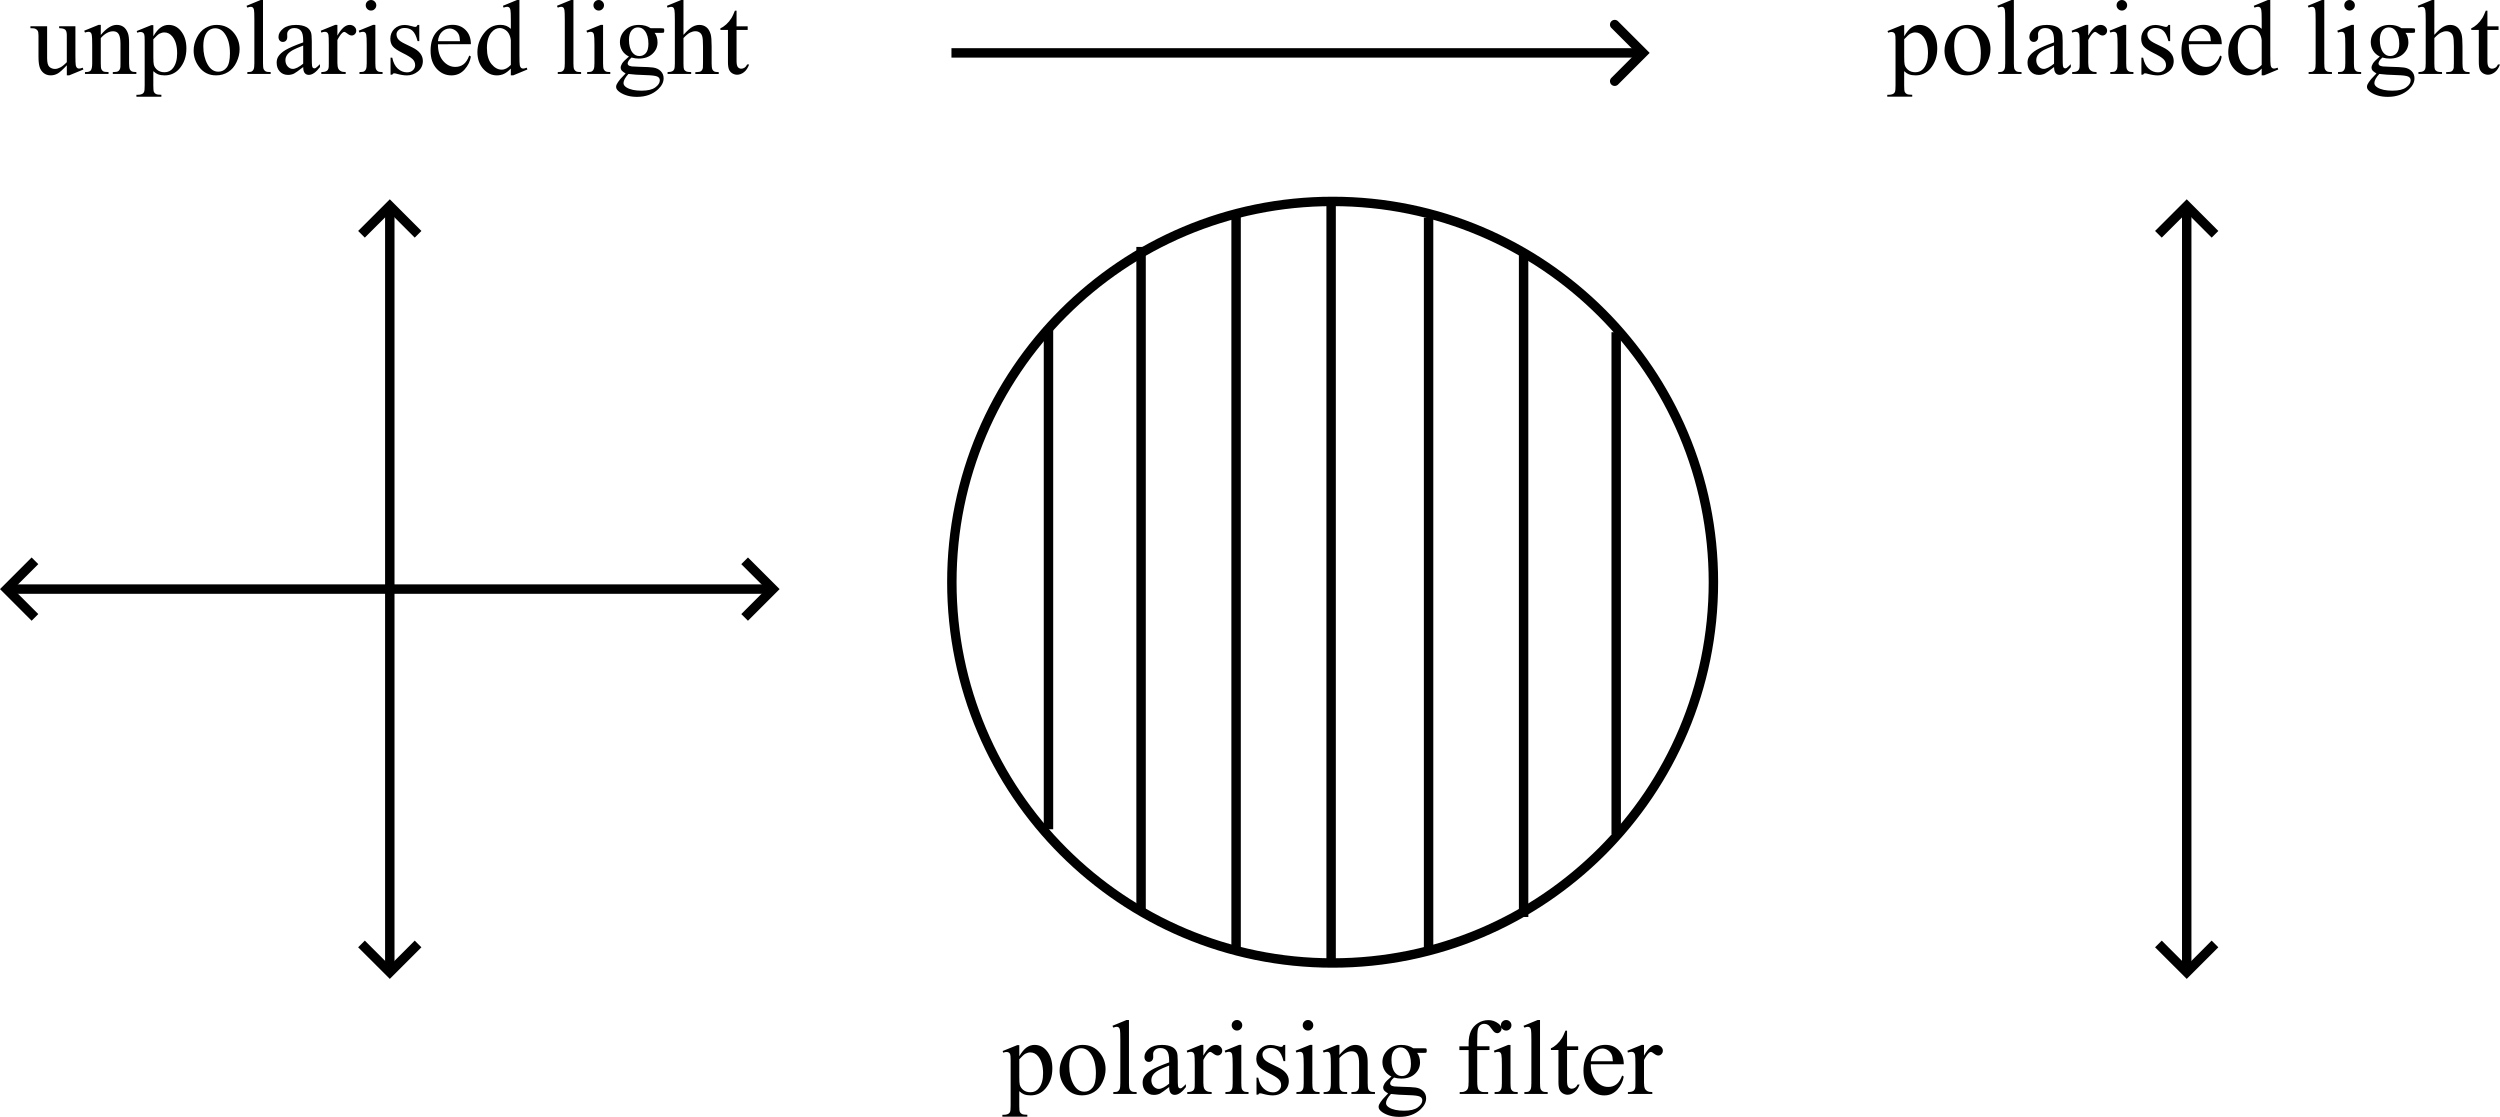 <?xml version="1.0" encoding="UTF-8" standalone="no"?>
<!-- Created with Inkscape (http://www.inkscape.org/) -->

<svg
   width="132.518mm"
   height="59.204mm"
   viewBox="0 0 132.518 59.204"
   version="1.1"
   id="svg1"
   inkscape:version="1.3 (0e150ed6c4, 2023-07-21)"
   sodipodi:docname="PHYSICS, M7 2019 VCE 14 part c.svg"
   xmlns:inkscape="http://www.inkscape.org/namespaces/inkscape"
   xmlns:sodipodi="http://sodipodi.sourceforge.net/DTD/sodipodi-0.dtd"
   xmlns="http://www.w3.org/2000/svg"
   xmlns:svg="http://www.w3.org/2000/svg">
  <sodipodi:namedview
     id="namedview1"
     pagecolor="#ffffff"
     bordercolor="#000000"
     borderopacity="0.25"
     inkscape:showpageshadow="2"
     inkscape:pageopacity="0.0"
     inkscape:pagecheckerboard="0"
     inkscape:deskcolor="#d1d1d1"
     inkscape:document-units="mm"
     showgrid="false"
     inkscape:zoom="1.4485269"
     inkscape:cx="236.79228"
     inkscape:cy="150.8429"
     inkscape:window-width="1920"
     inkscape:window-height="1009"
     inkscape:window-x="1912"
     inkscape:window-y="-8"
     inkscape:window-maximized="1"
     inkscape:current-layer="layer1">
    <inkscape:grid
       id="grid1"
       units="mm"
       originx="-129.704"
       originy="-335.198"
       spacingx="1"
       spacingy="1"
       empcolor="#0099e5"
       empopacity="0.302"
       color="#0099e5"
       opacity="0.149"
       empspacing="5"
       dotted="false"
       gridanglex="30"
       gridanglez="30"
       visible="false" />
  </sodipodi:namedview>
  <defs
     id="defs1" />
  <g
     inkscape:label="Layer 1"
     inkscape:groupmode="layer"
     id="layer1"
     transform="translate(-34.318,-88.688)">
    <g
       id="path1">
      <path
         style="color:#000000;fill:#000000;-inkscape-stroke:none"
         d="m 54.73,99.73 v 40.367 h 0.5 V 99.73 Z"
         id="path28" />
      <g
         id="g26">
        <path
           style="color:#000000;fill:#000000;-inkscape-stroke:none"
           d="m 53.656,138.547 -0.354,0.354 1.678,1.676 1.676,-1.676 -0.354,-0.354 -1.322,1.324 z"
           id="path27" />
        <path
           style="color:#000000;fill:#000000;-inkscape-stroke:none"
           d="m 54.98,99.252 -1.678,1.678 0.354,0.354 1.324,-1.322 1.322,1.322 0.354,-0.354 z"
           id="path26" />
      </g>
    </g>
    <g
       id="path4">
      <path
         style="color:#000000;fill:#000000;-inkscape-stroke:none"
         d="m 34.797,119.664 v 0.5 h 40.367 v -0.5 z"
         id="path25" />
      <g
         id="g23">
        <path
           style="color:#000000;fill:#000000;-inkscape-stroke:none"
           d="m 35.994,118.238 -1.676,1.676 1.676,1.678 0.354,-0.354 -1.324,-1.324 1.324,-1.322 z"
           id="path24" />
        <path
           style="color:#000000;fill:#000000;-inkscape-stroke:none"
           d="m 73.965,118.238 -0.354,0.354 1.322,1.322 -1.322,1.324 0.354,0.354 1.678,-1.678 z"
           id="path23" />
      </g>
    </g>
    <path
       style="color:#000000;fill:#000000;fill-rule:evenodd;-inkscape-stroke:none"
       d="m 104.957,99.115 c -11.282,0 -20.434,9.151 -20.434,20.434 0,11.282 9.151,20.434 20.434,20.434 11.282,0 20.434,-9.151 20.434,-20.434 0,-11.282 -9.151,-20.434 -20.434,-20.434 z m 0,0.5 c 11.012,0 19.934,8.922 19.934,19.934 0,11.012 -8.922,19.934 -19.934,19.934 -11.012,0 -19.934,-8.922 -19.934,-19.934 0,-11.012 8.922,-19.934 19.934,-19.934 z"
       id="path5" />
    <path
       style="color:#000000;fill:#000000;-inkscape-stroke:none"
       d="m 89.645,106.039 v 26.605 h 0.5 v -26.605 z"
       id="path6" />
    <path
       style="color:#000000;fill:#000000;-inkscape-stroke:none"
       d="m 94.553,101.777 v 35.26 h 0.5 v -35.26 z"
       id="path7" />
    <path
       style="color:#000000;fill:#000000;-inkscape-stroke:none"
       d="m 99.59,99.969 v 39.006 h 0.5 V 99.969 Z"
       id="path8" />
    <path
       style="color:#000000;fill:#000000;-inkscape-stroke:none"
       d="m 104.627,99.193 v 40.426 h 0.5 V 99.193 Z"
       id="path9" />
    <path
       style="color:#000000;fill:#000000;-inkscape-stroke:none"
       d="m 119.738,106.297 v 26.607 h 0.5 v -26.607 z"
       id="path10" />
    <path
       style="color:#000000;fill:#000000;-inkscape-stroke:none"
       d="m 114.83,102.035 v 35.26 h 0.5 v -35.26 z"
       id="path11" />
    <path
       style="color:#000000;fill:#000000;-inkscape-stroke:none"
       d="m 109.793,100.227 v 39.006 h 0.5 v -39.006 z"
       id="path12" />
    <g
       id="path13">
      <path
         style="color:#000000;fill:#000000;-inkscape-stroke:none"
         d="m 149.98,99.73 v 40.367 h 0.5 V 99.73 Z"
         id="path21" />
      <g
         id="g19">
        <path
           style="color:#000000;fill:#000000;-inkscape-stroke:none"
           d="m 148.906,138.547 -0.354,0.354 1.678,1.676 1.676,-1.676 -0.354,-0.354 -1.322,1.324 z"
           id="path20" />
        <path
           style="color:#000000;fill:#000000;-inkscape-stroke:none"
           d="m 150.23,99.252 -1.678,1.678 0.354,0.354 1.324,-1.322 1.322,1.322 0.354,-0.354 z"
           id="path19" />
      </g>
    </g>
    <path
       d="m 38.315,90.082 v 1.53 q 0,0.438 0.019,0.537 0.022,0.096 0.066,0.135 0.047,0.039 0.107,0.039 0.085,0 0.193,-0.047 l 0.039,0.096 -0.755,0.311 h -0.124 v -0.535 q -0.325,0.353 -0.496,0.444 -0.171,0.091 -0.361,0.091 -0.212,0 -0.369,-0.121 -0.154,-0.124 -0.215,-0.317 -0.061,-0.193 -0.061,-0.546 v -1.127 q 0,-0.179 -0.039,-0.248 -0.039,-0.069 -0.116,-0.105 -0.074,-0.039 -0.273,-0.036 v -0.102 h 0.885 v 1.689 q 0,0.353 0.121,0.463 0.124,0.11 0.298,0.11 0.119,0 0.267,-0.074 0.152,-0.074 0.358,-0.284 v -1.43 q 0,-0.215 -0.08,-0.289 -0.077,-0.077 -0.325,-0.083 v -0.102 z m 1.345,0.46 q 0.444,-0.535 0.846,-0.535 0.207,0 0.356,0.105 0.149,0.102 0.237,0.339 0.061,0.165 0.061,0.507 v 1.078 q 0,0.24 0.039,0.325 0.03,0.069 0.096,0.107 0.069,0.039 0.251,0.039 v 0.099 h -1.249 v -0.099 h 0.052 q 0.176,0 0.245,-0.052 0.072,-0.055 0.099,-0.16 0.011,-0.041 0.011,-0.259 v -1.034 q 0,-0.345 -0.091,-0.499 -0.088,-0.157 -0.3,-0.157 -0.328,0 -0.653,0.358 v 1.331 q 0,0.256 0.03,0.317 0.039,0.08 0.105,0.119 0.069,0.036 0.276,0.036 v 0.099 h -1.249 v -0.099 h 0.055 q 0.193,0 0.259,-0.096 0.069,-0.099 0.069,-0.375 v -0.937 q 0,-0.455 -0.022,-0.554 -0.019,-0.099 -0.063,-0.135 -0.041,-0.036 -0.113,-0.036 -0.077,0 -0.185,0.041 l -0.041,-0.099 0.761,-0.309 h 0.119 z m 1.904,-0.209 0.777,-0.314 h 0.105 v 0.59 q 0.196,-0.333 0.391,-0.466 0.198,-0.135 0.416,-0.135 0.38,0 0.634,0.298 0.311,0.364 0.311,0.948 0,0.653 -0.375,1.08 -0.309,0.35 -0.777,0.35 -0.204,0 -0.353,-0.058 -0.11,-0.041 -0.248,-0.165 v 0.769 q 0,0.259 0.03,0.328 0.033,0.072 0.11,0.113 0.08,0.041 0.287,0.041 v 0.102 h -1.323 v -0.102 h 0.069 q 0.152,0.003 0.259,-0.058 0.052,-0.03 0.08,-0.099 0.03,-0.066 0.03,-0.342 v -2.387 q 0,-0.245 -0.022,-0.311 -0.022,-0.066 -0.072,-0.099 -0.047,-0.033 -0.13,-0.033 -0.066,0 -0.168,0.039 z m 0.882,0.438 v 0.943 q 0,0.306 0.025,0.402 0.039,0.16 0.187,0.281 0.152,0.121 0.38,0.121 0.276,0 0.446,-0.215 0.223,-0.281 0.223,-0.791 0,-0.579 -0.254,-0.89 -0.176,-0.215 -0.419,-0.215 -0.132,0 -0.262,0.066 -0.099,0.05 -0.328,0.298 z m 3.357,-0.763 q 0.573,0 0.921,0.435 0.295,0.372 0.295,0.854 0,0.339 -0.163,0.686 -0.163,0.347 -0.449,0.524 -0.284,0.176 -0.634,0.176 -0.571,0 -0.907,-0.455 -0.284,-0.383 -0.284,-0.86 0,-0.347 0.171,-0.689 0.174,-0.345 0.455,-0.507 0.281,-0.165 0.595,-0.165 z m -0.085,0.179 q -0.146,0 -0.295,0.088 -0.146,0.085 -0.237,0.303 -0.091,0.218 -0.091,0.559 0,0.551 0.218,0.951 0.22,0.4 0.579,0.4 0.267,0 0.441,-0.22 0.174,-0.22 0.174,-0.758 0,-0.672 -0.289,-1.058 -0.196,-0.265 -0.499,-0.265 z m 2.541,-1.499 v 3.349 q 0,0.237 0.033,0.314 0.036,0.077 0.107,0.119 0.072,0.039 0.267,0.039 v 0.099 h -1.237 v -0.099 q 0.174,0 0.237,-0.036 0.063,-0.036 0.099,-0.119 0.036,-0.083 0.036,-0.317 v -2.293 q 0,-0.427 -0.019,-0.524 -0.019,-0.099 -0.063,-0.135 -0.041,-0.036 -0.107,-0.036 -0.072,0 -0.182,0.044 l -0.047,-0.096 0.752,-0.309 z m 2.13,3.555 q -0.389,0.3 -0.488,0.347 -0.149,0.069 -0.317,0.069 -0.262,0 -0.433,-0.179 -0.168,-0.179 -0.168,-0.471 0,-0.185 0.083,-0.32 0.113,-0.187 0.391,-0.353 0.281,-0.165 0.932,-0.402 v -0.099 q 0,-0.378 -0.121,-0.518 -0.119,-0.141 -0.347,-0.141 -0.174,0 -0.276,0.094 -0.105,0.094 -0.105,0.215 l 0.005,0.16 q 0,0.127 -0.066,0.196 -0.063,0.069 -0.168,0.069 -0.102,0 -0.168,-0.072 -0.063,-0.072 -0.063,-0.196 0,-0.237 0.243,-0.435 0.243,-0.198 0.681,-0.198 0.336,0 0.551,0.113 0.163,0.085 0.24,0.267 0.05,0.119 0.05,0.485 v 0.857 q 0,0.361 0.014,0.444 0.014,0.08 0.044,0.107 0.033,0.028 0.074,0.028 0.044,0 0.077,-0.019 0.058,-0.036 0.223,-0.201 v 0.154 q -0.309,0.413 -0.59,0.413 -0.135,0 -0.215,-0.094 -0.08,-0.094 -0.083,-0.32 z m 0,-0.179 v -0.962 q -0.416,0.165 -0.537,0.234 -0.218,0.121 -0.311,0.254 -0.094,0.132 -0.094,0.289 0,0.198 0.119,0.331 0.119,0.13 0.273,0.13 0.209,0 0.551,-0.276 z m 1.813,-2.056 v 0.568 q 0.317,-0.568 0.65,-0.568 0.152,0 0.251,0.094 0.099,0.091 0.099,0.212 0,0.107 -0.072,0.182 -0.072,0.074 -0.171,0.074 -0.096,0 -0.218,-0.094 -0.119,-0.096 -0.176,-0.096 -0.05,0 -0.107,0.055 -0.124,0.113 -0.256,0.372 v 1.21 q 0,0.209 0.052,0.317 0.036,0.074 0.127,0.124 0.091,0.05 0.262,0.05 v 0.099 h -1.293 v -0.099 q 0.193,0 0.287,-0.061 0.069,-0.044 0.096,-0.141 0.014,-0.047 0.014,-0.267 v -0.978 q 0,-0.441 -0.019,-0.524 -0.017,-0.085 -0.066,-0.124 -0.047,-0.039 -0.119,-0.039 -0.085,0 -0.193,0.041 l -0.028,-0.099 0.763,-0.309 z m 1.783,-1.32 q 0.116,0 0.196,0.083 0.083,0.08 0.083,0.196 0,0.116 -0.083,0.198 -0.08,0.083 -0.196,0.083 -0.116,0 -0.198,-0.083 -0.083,-0.083 -0.083,-0.198 0,-0.116 0.08,-0.196 0.083,-0.083 0.201,-0.083 z m 0.229,1.32 v 2.028 q 0,0.237 0.033,0.317 0.036,0.077 0.102,0.116 0.069,0.039 0.248,0.039 v 0.099 h -1.226 v -0.099 q 0.185,0 0.248,-0.036 0.063,-0.036 0.099,-0.119 0.039,-0.083 0.039,-0.317 v -0.973 q 0,-0.411 -0.025,-0.532 -0.019,-0.088 -0.061,-0.121 -0.041,-0.036 -0.113,-0.036 -0.077,0 -0.187,0.041 l -0.039,-0.099 0.761,-0.309 z m 2.329,0 v 0.86 h -0.091 q -0.105,-0.405 -0.27,-0.551 -0.163,-0.146 -0.416,-0.146 -0.193,0 -0.311,0.102 -0.119,0.102 -0.119,0.226 0,0.154 0.088,0.265 0.085,0.113 0.347,0.24 l 0.402,0.196 q 0.559,0.273 0.559,0.719 0,0.345 -0.262,0.557 -0.259,0.209 -0.582,0.209 -0.232,0 -0.529,-0.083 -0.091,-0.028 -0.149,-0.028 -0.063,0 -0.099,0.072 h -0.091 v -0.901 h 0.091 q 0.077,0.386 0.295,0.582 0.218,0.196 0.488,0.196 0.19,0 0.309,-0.11 0.121,-0.113 0.121,-0.27 0,-0.19 -0.135,-0.32 -0.132,-0.13 -0.532,-0.328 -0.4,-0.198 -0.524,-0.358 -0.124,-0.157 -0.124,-0.397 0,-0.311 0.212,-0.521 0.215,-0.209 0.554,-0.209 0.149,0 0.361,0.063 0.141,0.041 0.187,0.041 0.044,0 0.069,-0.019 0.025,-0.019 0.058,-0.085 z m 0.989,1.025 q -0.003,0.562 0.273,0.882 0.276,0.32 0.648,0.32 0.248,0 0.43,-0.135 0.185,-0.138 0.309,-0.469 l 0.085,0.055 q -0.058,0.378 -0.336,0.689 -0.278,0.309 -0.697,0.309 -0.455,0 -0.78,-0.353 -0.322,-0.356 -0.322,-0.954 0,-0.648 0.331,-1.009 0.333,-0.364 0.835,-0.364 0.424,0 0.697,0.281 0.273,0.278 0.273,0.747 z m 0,-0.16 h 1.169 q -0.014,-0.243 -0.058,-0.342 -0.069,-0.154 -0.207,-0.243 -0.135,-0.088 -0.284,-0.088 -0.229,0 -0.411,0.179 -0.179,0.176 -0.209,0.493 z m 3.864,1.45 q -0.185,0.193 -0.361,0.278 -0.176,0.083 -0.38,0.083 -0.413,0 -0.722,-0.345 -0.309,-0.347 -0.309,-0.89 0,-0.543 0.342,-0.992 0.342,-0.452 0.879,-0.452 0.333,0 0.551,0.212 v -0.466 q 0,-0.433 -0.022,-0.532 -0.019,-0.099 -0.063,-0.135 -0.044,-0.036 -0.11,-0.036 -0.072,0 -0.19,0.044 l -0.036,-0.096 0.752,-0.309 h 0.124 v 2.919 q 0,0.444 0.019,0.543 0.022,0.096 0.066,0.135 0.047,0.039 0.107,0.039 0.074,0 0.198,-0.047 l 0.03,0.096 -0.75,0.311 h -0.127 z m 0,-0.193 v -1.301 q -0.017,-0.187 -0.099,-0.342 -0.083,-0.154 -0.22,-0.232 -0.135,-0.08 -0.265,-0.08 -0.243,0 -0.433,0.218 -0.251,0.287 -0.251,0.838 0,0.557 0.243,0.854 0.243,0.295 0.54,0.295 0.251,0 0.485,-0.251 z m 3.318,-3.442 v 3.349 q 0,0.237 0.033,0.314 0.036,0.077 0.107,0.119 0.072,0.039 0.267,0.039 v 0.099 h -1.237 v -0.099 q 0.174,0 0.237,-0.036 0.063,-0.036 0.099,-0.119 0.036,-0.083 0.036,-0.317 v -2.293 q 0,-0.427 -0.019,-0.524 -0.019,-0.099 -0.063,-0.135 -0.041,-0.036 -0.107,-0.036 -0.072,0 -0.182,0.044 l -0.047,-0.096 0.752,-0.309 z m 1.342,0 q 0.116,0 0.196,0.083 0.083,0.08 0.083,0.196 0,0.116 -0.083,0.198 -0.08,0.083 -0.196,0.083 -0.116,0 -0.198,-0.083 -0.083,-0.083 -0.083,-0.198 0,-0.116 0.08,-0.196 0.083,-0.083 0.201,-0.083 z m 0.229,1.32 v 2.028 q 0,0.237 0.033,0.317 0.036,0.077 0.102,0.116 0.069,0.039 0.248,0.039 v 0.099 h -1.226 v -0.099 q 0.185,0 0.248,-0.036 0.063,-0.036 0.099,-0.119 0.039,-0.083 0.039,-0.317 v -0.973 q 0,-0.411 -0.025,-0.532 -0.019,-0.088 -0.061,-0.121 -0.041,-0.036 -0.113,-0.036 -0.077,0 -0.187,0.041 l -0.039,-0.099 0.761,-0.309 z m 1.373,1.678 q -0.232,-0.113 -0.356,-0.314 -0.124,-0.204 -0.124,-0.449 0,-0.375 0.281,-0.645 0.284,-0.27 0.725,-0.27 0.361,0 0.626,0.176 h 0.535 q 0.119,0 0.138,0.008 0.019,0.005 0.028,0.022 0.017,0.025 0.017,0.088 0,0.072 -0.014,0.099 -0.008,0.014 -0.03,0.022 -0.019,0.008 -0.138,0.008 h -0.328 q 0.154,0.198 0.154,0.507 0,0.353 -0.27,0.604 -0.27,0.251 -0.725,0.251 -0.187,0 -0.383,-0.055 -0.121,0.105 -0.165,0.185 -0.041,0.077 -0.041,0.132 0,0.047 0.044,0.091 0.047,0.044 0.179,0.063 0.077,0.011 0.386,0.019 0.568,0.014 0.736,0.039 0.256,0.036 0.408,0.19 0.154,0.154 0.154,0.38 0,0.311 -0.292,0.584 -0.43,0.402 -1.122,0.402 -0.532,0 -0.898,-0.24 -0.207,-0.138 -0.207,-0.287 0,-0.066 0.03,-0.132 0.047,-0.102 0.193,-0.284 0.019,-0.025 0.281,-0.298 -0.143,-0.085 -0.204,-0.152 -0.058,-0.069 -0.058,-0.154 0,-0.096 0.077,-0.226 0.08,-0.13 0.364,-0.367 z m 0.48,-1.546 q -0.204,0 -0.342,0.163 -0.138,0.163 -0.138,0.499 0,0.435 0.187,0.675 0.143,0.182 0.364,0.182 0.209,0 0.345,-0.157 0.135,-0.157 0.135,-0.493 0,-0.438 -0.19,-0.686 -0.141,-0.182 -0.361,-0.182 z m -0.507,2.467 q -0.13,0.141 -0.196,0.262 -0.066,0.121 -0.066,0.223 0,0.132 0.16,0.232 0.276,0.171 0.797,0.171 0.496,0 0.73,-0.176 0.237,-0.174 0.237,-0.372 0,-0.143 -0.141,-0.204 -0.143,-0.061 -0.568,-0.072 -0.62,-0.017 -0.954,-0.063 z m 2.916,-3.919 v 1.847 q 0.306,-0.336 0.485,-0.43 0.179,-0.096 0.358,-0.096 0.215,0 0.369,0.119 0.154,0.119 0.229,0.372 0.052,0.176 0.052,0.645 v 0.893 q 0,0.24 0.039,0.328 0.028,0.066 0.094,0.105 0.066,0.039 0.243,0.039 v 0.099 h -1.24 v -0.099 h 0.058 q 0.176,0 0.245,-0.052 0.069,-0.055 0.096,-0.16 0.008,-0.044 0.008,-0.259 v -0.893 q 0,-0.413 -0.044,-0.543 -0.041,-0.13 -0.135,-0.193 -0.094,-0.066 -0.226,-0.066 -0.135,0 -0.281,0.072 -0.146,0.072 -0.35,0.289 v 1.334 q 0,0.259 0.028,0.322 0.03,0.063 0.107,0.107 0.08,0.041 0.273,0.041 v 0.099 H 69.704 v -0.099 q 0.168,0 0.265,-0.052 0.055,-0.028 0.088,-0.105 0.033,-0.077 0.033,-0.314 v -2.285 q 0,-0.433 -0.022,-0.532 -0.019,-0.099 -0.063,-0.135 -0.041,-0.036 -0.113,-0.036 -0.058,0 -0.187,0.044 l -0.039,-0.096 0.755,-0.309 z m 2.814,0.565 v 0.83 h 0.59 v 0.193 h -0.59 v 1.637 q 0,0.245 0.069,0.331 0.072,0.085 0.182,0.085 0.091,0 0.176,-0.055 0.085,-0.058 0.132,-0.168 h 0.107 q -0.096,0.27 -0.273,0.408 -0.176,0.135 -0.364,0.135 -0.127,0 -0.248,-0.069 -0.121,-0.072 -0.179,-0.201 -0.058,-0.132 -0.058,-0.405 v -1.698 h -0.4 v -0.091 q 0.152,-0.061 0.309,-0.204 0.16,-0.146 0.284,-0.345 0.063,-0.105 0.176,-0.383 z"
       id="text13"
       style="-inkscape-font-specification:'Times New Roman, ';stroke-width:0.265"
       aria-label="unpolarised light" />
    <path
       d="m 87.466,144.4 0.777,-0.314 h 0.105 v 0.59 q 0.196,-0.333 0.391,-0.466 0.198,-0.135 0.416,-0.135 0.38,0 0.634,0.298 0.311,0.364 0.311,0.948 0,0.653 -0.375,1.08 -0.309,0.35 -0.777,0.35 -0.204,0 -0.353,-0.058 -0.11,-0.041 -0.248,-0.165 v 0.769 q 0,0.259 0.03,0.328 0.033,0.072 0.11,0.113 0.08,0.041 0.287,0.041 v 0.102 h -1.323 v -0.102 h 0.069 q 0.152,0.003 0.259,-0.058 0.052,-0.03 0.08,-0.099 0.03,-0.066 0.03,-0.342 v -2.387 q 0,-0.245 -0.022,-0.311 -0.022,-0.066 -0.072,-0.099 -0.047,-0.033 -0.13,-0.033 -0.066,0 -0.168,0.039 z m 0.882,0.438 v 0.943 q 0,0.306 0.025,0.402 0.039,0.16 0.187,0.281 0.152,0.121 0.38,0.121 0.276,0 0.446,-0.215 0.223,-0.281 0.223,-0.791 0,-0.579 -0.254,-0.89 -0.176,-0.215 -0.419,-0.215 -0.132,0 -0.262,0.066 -0.099,0.05 -0.328,0.298 z m 3.357,-0.763 q 0.573,0 0.921,0.435 0.295,0.372 0.295,0.854 0,0.339 -0.163,0.686 -0.163,0.347 -0.449,0.524 -0.284,0.176 -0.634,0.176 -0.571,0 -0.907,-0.455 -0.284,-0.383 -0.284,-0.86 0,-0.347 0.171,-0.689 0.174,-0.345 0.455,-0.507 0.281,-0.165 0.595,-0.165 z m -0.085,0.179 q -0.146,0 -0.295,0.088 -0.146,0.085 -0.237,0.303 -0.091,0.218 -0.091,0.559 0,0.551 0.218,0.951 0.22,0.4 0.579,0.4 0.267,0 0.441,-0.22 0.174,-0.22 0.174,-0.758 0,-0.672 -0.289,-1.058 -0.196,-0.265 -0.499,-0.265 z m 2.541,-1.499 v 3.349 q 0,0.237 0.033,0.314 0.036,0.077 0.107,0.119 0.072,0.039 0.267,0.039 v 0.099 h -1.237 v -0.099 q 0.174,0 0.237,-0.036 0.063,-0.036 0.099,-0.119 0.036,-0.083 0.036,-0.317 v -2.293 q 0,-0.427 -0.019,-0.524 -0.019,-0.099 -0.063,-0.135 -0.041,-0.036 -0.107,-0.036 -0.072,0 -0.182,0.044 l -0.047,-0.097 0.752,-0.309 z m 2.13,3.555 q -0.389,0.3 -0.488,0.347 -0.149,0.069 -0.317,0.069 -0.262,0 -0.433,-0.179 -0.168,-0.179 -0.168,-0.471 0,-0.185 0.083,-0.32 0.113,-0.187 0.391,-0.353 0.281,-0.165 0.932,-0.402 v -0.099 q 0,-0.378 -0.121,-0.518 -0.119,-0.141 -0.347,-0.141 -0.174,0 -0.276,0.094 -0.105,0.094 -0.105,0.215 l 0.005,0.16 q 0,0.127 -0.066,0.196 -0.063,0.069 -0.168,0.069 -0.102,0 -0.168,-0.072 -0.063,-0.072 -0.063,-0.196 0,-0.237 0.243,-0.435 0.243,-0.198 0.681,-0.198 0.336,0 0.551,0.113 0.163,0.085 0.24,0.267 0.05,0.119 0.05,0.485 v 0.857 q 0,0.361 0.014,0.444 0.014,0.08 0.044,0.107 0.033,0.028 0.074,0.028 0.044,0 0.077,-0.019 0.058,-0.036 0.223,-0.201 v 0.154 q -0.309,0.413 -0.59,0.413 -0.135,0 -0.215,-0.094 -0.08,-0.094 -0.083,-0.32 z m 0,-0.179 v -0.962 q -0.416,0.165 -0.537,0.234 -0.218,0.121 -0.311,0.254 -0.094,0.132 -0.094,0.289 0,0.198 0.119,0.331 0.119,0.13 0.273,0.13 0.209,0 0.551,-0.276 z m 1.813,-2.056 v 0.568 q 0.317,-0.568 0.65,-0.568 0.152,0 0.251,0.094 0.099,0.091 0.099,0.212 0,0.107 -0.072,0.182 -0.072,0.074 -0.171,0.074 -0.096,0 -0.218,-0.094 -0.119,-0.097 -0.176,-0.097 -0.05,0 -0.107,0.055 -0.124,0.113 -0.256,0.372 v 1.21 q 0,0.209 0.052,0.317 0.036,0.074 0.127,0.124 0.091,0.05 0.262,0.05 v 0.099 h -1.293 v -0.099 q 0.193,0 0.287,-0.061 0.069,-0.044 0.096,-0.141 0.014,-0.047 0.014,-0.267 v -0.978 q 0,-0.441 -0.019,-0.524 -0.017,-0.085 -0.066,-0.124 -0.047,-0.039 -0.119,-0.039 -0.085,0 -0.193,0.041 l -0.028,-0.099 0.763,-0.309 z m 1.783,-1.32 q 0.116,0 0.196,0.083 0.083,0.08 0.083,0.196 0,0.116 -0.083,0.198 -0.08,0.083 -0.196,0.083 -0.116,0 -0.198,-0.083 -0.083,-0.083 -0.083,-0.198 0,-0.116 0.08,-0.196 0.083,-0.083 0.201,-0.083 z m 0.229,1.32 v 2.028 q 0,0.237 0.033,0.317 0.036,0.077 0.102,0.116 0.069,0.039 0.248,0.039 v 0.099 h -1.226 v -0.099 q 0.185,0 0.248,-0.036 0.063,-0.036 0.099,-0.119 0.039,-0.083 0.039,-0.317 v -0.973 q 0,-0.411 -0.025,-0.532 -0.019,-0.088 -0.061,-0.121 -0.041,-0.036 -0.113,-0.036 -0.077,0 -0.187,0.041 l -0.039,-0.099 0.761,-0.309 z m 2.329,0 v 0.86 h -0.091 q -0.105,-0.405 -0.27,-0.551 -0.163,-0.146 -0.416,-0.146 -0.193,0 -0.311,0.102 -0.119,0.102 -0.119,0.226 0,0.154 0.088,0.265 0.085,0.113 0.347,0.24 l 0.402,0.196 q 0.559,0.273 0.559,0.719 0,0.345 -0.262,0.557 -0.259,0.209 -0.582,0.209 -0.232,0 -0.529,-0.083 -0.091,-0.028 -0.149,-0.028 -0.063,0 -0.099,0.072 h -0.091 v -0.901 h 0.091 q 0.077,0.386 0.295,0.582 0.218,0.196 0.488,0.196 0.19,0 0.309,-0.11 0.121,-0.113 0.121,-0.27 0,-0.19 -0.135,-0.32 -0.132,-0.13 -0.532,-0.328 -0.4,-0.198 -0.524,-0.358 -0.124,-0.157 -0.124,-0.397 0,-0.311 0.212,-0.521 0.215,-0.209 0.554,-0.209 0.149,0 0.361,0.063 0.141,0.041 0.187,0.041 0.044,0 0.069,-0.019 0.025,-0.019 0.058,-0.085 z m 1.207,-1.32 q 0.116,0 0.196,0.083 0.083,0.08 0.083,0.196 0,0.116 -0.083,0.198 -0.08,0.083 -0.196,0.083 -0.116,0 -0.198,-0.083 -0.083,-0.083 -0.083,-0.198 0,-0.116 0.08,-0.196 0.083,-0.083 0.201,-0.083 z m 0.229,1.32 v 2.028 q 0,0.237 0.033,0.317 0.036,0.077 0.102,0.116 0.069,0.039 0.248,0.039 v 0.099 h -1.226 v -0.099 q 0.185,0 0.248,-0.036 0.063,-0.036 0.099,-0.119 0.039,-0.083 0.039,-0.317 v -0.973 q 0,-0.411 -0.025,-0.532 -0.019,-0.088 -0.061,-0.121 -0.041,-0.036 -0.113,-0.036 -0.077,0 -0.187,0.041 l -0.039,-0.099 0.761,-0.309 z m 1.433,0.535 q 0.444,-0.535 0.846,-0.535 0.207,0 0.356,0.105 0.149,0.102 0.237,0.339 0.061,0.165 0.061,0.507 v 1.078 q 0,0.24 0.039,0.325 0.03,0.069 0.097,0.107 0.069,0.039 0.251,0.039 v 0.099 h -1.248 v -0.099 h 0.052 q 0.176,0 0.245,-0.052 0.072,-0.055 0.099,-0.16 0.011,-0.041 0.011,-0.259 v -1.034 q 0,-0.345 -0.091,-0.499 -0.088,-0.157 -0.3,-0.157 -0.328,0 -0.653,0.358 v 1.331 q 0,0.256 0.03,0.317 0.039,0.08 0.105,0.119 0.069,0.036 0.276,0.036 v 0.099 h -1.248 v -0.099 h 0.055 q 0.193,0 0.259,-0.097 0.069,-0.099 0.069,-0.375 v -0.937 q 0,-0.455 -0.022,-0.554 -0.019,-0.099 -0.063,-0.135 -0.041,-0.036 -0.113,-0.036 -0.077,0 -0.185,0.041 l -0.041,-0.099 0.761,-0.309 h 0.119 z m 2.762,1.144 q -0.232,-0.113 -0.356,-0.314 -0.124,-0.204 -0.124,-0.449 0,-0.375 0.281,-0.645 0.284,-0.27 0.725,-0.27 0.361,0 0.626,0.176 h 0.535 q 0.119,0 0.138,0.008 0.019,0.006 0.028,0.022 0.017,0.025 0.017,0.088 0,0.072 -0.014,0.099 -0.008,0.014 -0.03,0.022 -0.019,0.008 -0.138,0.008 h -0.328 q 0.154,0.198 0.154,0.507 0,0.353 -0.27,0.604 -0.27,0.251 -0.725,0.251 -0.187,0 -0.383,-0.055 -0.121,0.105 -0.165,0.185 -0.041,0.077 -0.041,0.132 0,0.047 0.044,0.091 0.047,0.044 0.179,0.063 0.077,0.011 0.386,0.019 0.568,0.014 0.736,0.039 0.256,0.036 0.408,0.19 0.154,0.154 0.154,0.38 0,0.311 -0.292,0.584 -0.43,0.402 -1.122,0.402 -0.532,0 -0.898,-0.24 -0.207,-0.138 -0.207,-0.287 0,-0.066 0.03,-0.132 0.047,-0.102 0.193,-0.284 0.019,-0.025 0.281,-0.298 -0.143,-0.085 -0.204,-0.152 -0.058,-0.069 -0.058,-0.154 0,-0.097 0.077,-0.226 0.08,-0.13 0.364,-0.367 z m 0.48,-1.546 q -0.204,0 -0.342,0.163 -0.138,0.163 -0.138,0.499 0,0.435 0.187,0.675 0.143,0.182 0.364,0.182 0.209,0 0.345,-0.157 0.135,-0.157 0.135,-0.493 0,-0.438 -0.19,-0.686 -0.141,-0.182 -0.361,-0.182 z m -0.507,2.467 q -0.13,0.141 -0.196,0.262 -0.066,0.121 -0.066,0.223 0,0.132 0.16,0.232 0.276,0.171 0.796,0.171 0.496,0 0.73,-0.176 0.237,-0.174 0.237,-0.372 0,-0.143 -0.141,-0.204 -0.143,-0.061 -0.568,-0.072 -0.62,-0.017 -0.954,-0.063 z m 4.572,-2.326 v 1.659 q 0,0.353 0.077,0.446 0.102,0.121 0.273,0.121 h 0.229 v 0.099 h -1.508 v -0.099 h 0.113 q 0.11,0 0.201,-0.055 0.091,-0.055 0.124,-0.149 0.036,-0.094 0.036,-0.364 v -1.659 h -0.491 v -0.198 h 0.491 v -0.165 q 0,-0.378 0.121,-0.639 0.121,-0.262 0.369,-0.422 0.251,-0.163 0.562,-0.163 0.289,0 0.532,0.187 0.16,0.124 0.16,0.278 0,0.083 -0.072,0.157 -0.072,0.072 -0.154,0.072 -0.063,0 -0.135,-0.044 -0.069,-0.047 -0.171,-0.196 -0.102,-0.152 -0.187,-0.204 -0.085,-0.052 -0.19,-0.052 -0.127,0 -0.215,0.069 -0.088,0.066 -0.127,0.209 -0.039,0.141 -0.039,0.73 v 0.182 h 0.65 v 0.198 z m 1.535,-1.593 q 0.116,0 0.196,0.083 0.083,0.08 0.083,0.196 0,0.116 -0.083,0.198 -0.08,0.083 -0.196,0.083 -0.116,0 -0.198,-0.083 -0.083,-0.083 -0.083,-0.198 0,-0.116 0.08,-0.196 0.083,-0.083 0.201,-0.083 z m 0.229,1.32 v 2.028 q 0,0.237 0.033,0.317 0.036,0.077 0.102,0.116 0.069,0.039 0.248,0.039 v 0.099 h -1.226 v -0.099 q 0.185,0 0.248,-0.036 0.063,-0.036 0.099,-0.119 0.039,-0.083 0.039,-0.317 v -0.973 q 0,-0.411 -0.025,-0.532 -0.019,-0.088 -0.061,-0.121 -0.041,-0.036 -0.113,-0.036 -0.077,0 -0.187,0.041 l -0.039,-0.099 0.761,-0.309 z m 1.565,-1.32 v 3.349 q 0,0.237 0.033,0.314 0.036,0.077 0.107,0.119 0.072,0.039 0.267,0.039 v 0.099 h -1.237 v -0.099 q 0.174,0 0.237,-0.036 0.063,-0.036 0.099,-0.119 0.036,-0.083 0.036,-0.317 v -2.293 q 0,-0.427 -0.019,-0.524 -0.019,-0.099 -0.063,-0.135 -0.041,-0.036 -0.107,-0.036 -0.072,0 -0.182,0.044 l -0.047,-0.097 0.752,-0.309 z m 1.433,0.565 v 0.83 h 0.59 v 0.193 h -0.59 v 1.637 q 0,0.245 0.069,0.331 0.072,0.085 0.182,0.085 0.091,0 0.176,-0.055 0.085,-0.058 0.132,-0.168 h 0.107 q -0.097,0.27 -0.273,0.408 -0.176,0.135 -0.364,0.135 -0.127,0 -0.248,-0.069 -0.121,-0.072 -0.179,-0.201 -0.058,-0.132 -0.058,-0.405 v -1.698 h -0.4 v -0.091 q 0.152,-0.061 0.309,-0.204 0.16,-0.146 0.284,-0.345 0.063,-0.105 0.176,-0.383 z m 1.26,1.78 q -0.003,0.562 0.273,0.882 0.276,0.32 0.648,0.32 0.248,0 0.43,-0.135 0.185,-0.138 0.309,-0.469 l 0.085,0.055 q -0.058,0.378 -0.336,0.689 -0.278,0.309 -0.697,0.309 -0.455,0 -0.78,-0.353 -0.322,-0.356 -0.322,-0.954 0,-0.648 0.331,-1.009 0.333,-0.364 0.835,-0.364 0.424,0 0.697,0.281 0.273,0.278 0.273,0.747 z m 0,-0.16 h 1.169 q -0.014,-0.243 -0.058,-0.342 -0.069,-0.154 -0.207,-0.243 -0.135,-0.088 -0.284,-0.088 -0.229,0 -0.411,0.179 -0.179,0.176 -0.209,0.493 z m 2.819,-0.865 v 0.568 q 0.317,-0.568 0.65,-0.568 0.152,0 0.251,0.094 0.099,0.091 0.099,0.212 0,0.107 -0.072,0.182 -0.072,0.074 -0.171,0.074 -0.097,0 -0.218,-0.094 -0.119,-0.097 -0.176,-0.097 -0.05,0 -0.107,0.055 -0.124,0.113 -0.256,0.372 v 1.21 q 0,0.209 0.052,0.317 0.036,0.074 0.127,0.124 0.091,0.05 0.262,0.05 v 0.099 h -1.293 v -0.099 q 0.193,0 0.287,-0.061 0.069,-0.044 0.097,-0.141 0.014,-0.047 0.014,-0.267 v -0.978 q 0,-0.441 -0.019,-0.524 -0.017,-0.085 -0.066,-0.124 -0.047,-0.039 -0.119,-0.039 -0.085,0 -0.193,0.041 l -0.028,-0.099 0.763,-0.309 z"
       id="text14"
       style="-inkscape-font-specification:'Times New Roman, ';stroke-width:0.265"
       aria-label="polarising filter" />
    <path
       d="m 134.372,90.333 0.777,-0.314 h 0.105 v 0.59 q 0.196,-0.333 0.391,-0.466 0.198,-0.135 0.416,-0.135 0.38,0 0.634,0.298 0.311,0.364 0.311,0.948 0,0.653 -0.375,1.08 -0.309,0.35 -0.777,0.35 -0.204,0 -0.353,-0.058 -0.11,-0.041 -0.248,-0.165 v 0.769 q 0,0.259 0.03,0.328 0.033,0.072 0.11,0.113 0.08,0.041 0.287,0.041 v 0.102 h -1.323 v -0.102 h 0.069 q 0.152,0.003 0.259,-0.058 0.052,-0.03 0.08,-0.099 0.03,-0.066 0.03,-0.342 v -2.387 q 0,-0.245 -0.022,-0.311 -0.022,-0.066 -0.072,-0.099 -0.047,-0.033 -0.13,-0.033 -0.066,0 -0.168,0.039 z m 0.882,0.438 v 0.943 q 0,0.306 0.025,0.402 0.039,0.16 0.187,0.281 0.152,0.121 0.38,0.121 0.276,0 0.446,-0.215 0.223,-0.281 0.223,-0.791 0,-0.579 -0.254,-0.89 -0.176,-0.215 -0.419,-0.215 -0.132,0 -0.262,0.066 -0.099,0.05 -0.328,0.298 z m 3.357,-0.763 q 0.573,0 0.921,0.435 0.295,0.372 0.295,0.854 0,0.339 -0.163,0.686 -0.163,0.347 -0.449,0.524 -0.284,0.176 -0.634,0.176 -0.571,0 -0.907,-0.455 -0.284,-0.383 -0.284,-0.86 0,-0.347 0.171,-0.689 0.174,-0.345 0.455,-0.507 0.281,-0.165 0.595,-0.165 z m -0.085,0.179 q -0.146,0 -0.295,0.088 -0.146,0.085 -0.237,0.303 -0.091,0.218 -0.091,0.559 0,0.551 0.218,0.951 0.22,0.4 0.579,0.4 0.267,0 0.441,-0.22 0.174,-0.22 0.174,-0.758 0,-0.672 -0.289,-1.058 -0.196,-0.265 -0.499,-0.265 z m 2.541,-1.499 v 3.349 q 0,0.237 0.033,0.314 0.036,0.077 0.107,0.119 0.072,0.039 0.267,0.039 v 0.099 h -1.237 v -0.099 q 0.174,0 0.237,-0.036 0.063,-0.036 0.099,-0.119 0.036,-0.083 0.036,-0.317 v -2.293 q 0,-0.427 -0.019,-0.524 -0.019,-0.099 -0.063,-0.135 -0.041,-0.036 -0.107,-0.036 -0.072,0 -0.182,0.044 l -0.047,-0.096 0.752,-0.309 z m 2.13,3.555 q -0.389,0.3 -0.488,0.347 -0.149,0.069 -0.317,0.069 -0.262,0 -0.433,-0.179 -0.168,-0.179 -0.168,-0.471 0,-0.185 0.083,-0.32 0.113,-0.187 0.391,-0.353 0.281,-0.165 0.932,-0.402 v -0.099 q 0,-0.378 -0.121,-0.518 -0.119,-0.141 -0.347,-0.141 -0.174,0 -0.276,0.094 -0.105,0.094 -0.105,0.215 l 0.006,0.16 q 0,0.127 -0.066,0.196 -0.063,0.069 -0.168,0.069 -0.102,0 -0.168,-0.072 -0.063,-0.072 -0.063,-0.196 0,-0.237 0.243,-0.435 0.243,-0.198 0.681,-0.198 0.336,0 0.551,0.113 0.163,0.085 0.24,0.267 0.05,0.119 0.05,0.485 v 0.857 q 0,0.361 0.014,0.444 0.014,0.08 0.044,0.107 0.033,0.028 0.074,0.028 0.044,0 0.077,-0.019 0.058,-0.036 0.223,-0.201 v 0.154 q -0.309,0.413 -0.59,0.413 -0.135,0 -0.215,-0.094 -0.08,-0.094 -0.083,-0.32 z m 0,-0.179 v -0.962 q -0.416,0.165 -0.537,0.234 -0.218,0.121 -0.311,0.254 -0.094,0.132 -0.094,0.289 0,0.198 0.119,0.331 0.119,0.13 0.273,0.13 0.209,0 0.551,-0.276 z m 1.813,-2.056 v 0.568 q 0.317,-0.568 0.65,-0.568 0.152,0 0.251,0.094 0.099,0.091 0.099,0.212 0,0.107 -0.072,0.182 -0.072,0.074 -0.171,0.074 -0.097,0 -0.218,-0.094 -0.119,-0.096 -0.176,-0.096 -0.05,0 -0.107,0.055 -0.124,0.113 -0.256,0.372 v 1.21 q 0,0.209 0.052,0.317 0.036,0.074 0.127,0.124 0.091,0.05 0.262,0.05 v 0.099 h -1.293 v -0.099 q 0.193,0 0.287,-0.061 0.069,-0.044 0.097,-0.141 0.014,-0.047 0.014,-0.267 v -0.978 q 0,-0.441 -0.019,-0.524 -0.017,-0.085 -0.066,-0.124 -0.047,-0.039 -0.119,-0.039 -0.085,0 -0.193,0.041 l -0.028,-0.099 0.763,-0.309 z m 1.783,-1.32 q 0.116,0 0.196,0.083 0.083,0.08 0.083,0.196 0,0.116 -0.083,0.198 -0.08,0.083 -0.196,0.083 -0.116,0 -0.198,-0.083 -0.083,-0.083 -0.083,-0.198 0,-0.116 0.08,-0.196 0.083,-0.083 0.201,-0.083 z m 0.229,1.32 v 2.028 q 0,0.237 0.033,0.317 0.036,0.077 0.102,0.116 0.069,0.039 0.248,0.039 v 0.099 h -1.226 v -0.099 q 0.185,0 0.248,-0.036 0.063,-0.036 0.099,-0.119 0.039,-0.083 0.039,-0.317 v -0.973 q 0,-0.411 -0.025,-0.532 -0.019,-0.088 -0.061,-0.121 -0.041,-0.036 -0.113,-0.036 -0.077,0 -0.187,0.041 l -0.039,-0.099 0.761,-0.309 z m 2.329,0 v 0.86 h -0.091 q -0.105,-0.405 -0.27,-0.551 -0.163,-0.146 -0.416,-0.146 -0.193,0 -0.311,0.102 -0.119,0.102 -0.119,0.226 0,0.154 0.088,0.265 0.085,0.113 0.347,0.24 l 0.402,0.196 q 0.559,0.273 0.559,0.719 0,0.345 -0.262,0.557 -0.259,0.209 -0.582,0.209 -0.232,0 -0.529,-0.083 -0.091,-0.028 -0.149,-0.028 -0.063,0 -0.099,0.072 h -0.091 v -0.901 h 0.091 q 0.077,0.386 0.295,0.582 0.218,0.196 0.488,0.196 0.19,0 0.309,-0.11 0.121,-0.113 0.121,-0.27 0,-0.19 -0.135,-0.32 -0.132,-0.13 -0.532,-0.328 -0.4,-0.198 -0.524,-0.358 -0.124,-0.157 -0.124,-0.397 0,-0.311 0.212,-0.521 0.215,-0.209 0.554,-0.209 0.149,0 0.361,0.063 0.141,0.041 0.187,0.041 0.044,0 0.069,-0.019 0.025,-0.019 0.058,-0.085 z m 0.989,1.025 q -0.003,0.562 0.273,0.882 0.276,0.32 0.648,0.32 0.248,0 0.43,-0.135 0.185,-0.138 0.309,-0.469 l 0.085,0.055 q -0.058,0.378 -0.336,0.689 -0.278,0.309 -0.697,0.309 -0.455,0 -0.78,-0.353 -0.322,-0.356 -0.322,-0.954 0,-0.648 0.331,-1.009 0.333,-0.364 0.835,-0.364 0.424,0 0.697,0.281 0.273,0.278 0.273,0.747 z m 0,-0.16 h 1.169 q -0.014,-0.243 -0.058,-0.342 -0.069,-0.154 -0.207,-0.243 -0.135,-0.088 -0.284,-0.088 -0.229,0 -0.411,0.179 -0.179,0.176 -0.209,0.493 z m 3.864,1.45 q -0.185,0.193 -0.361,0.278 -0.176,0.083 -0.38,0.083 -0.413,0 -0.722,-0.345 -0.309,-0.347 -0.309,-0.89 0,-0.543 0.342,-0.992 0.342,-0.452 0.879,-0.452 0.333,0 0.551,0.212 v -0.466 q 0,-0.433 -0.022,-0.532 -0.019,-0.099 -0.063,-0.135 -0.044,-0.036 -0.11,-0.036 -0.072,0 -0.19,0.044 l -0.036,-0.096 0.752,-0.309 h 0.124 v 2.919 q 0,0.444 0.019,0.543 0.022,0.096 0.066,0.135 0.047,0.039 0.107,0.039 0.074,0 0.198,-0.047 l 0.03,0.096 -0.75,0.311 h -0.127 z m 0,-0.193 v -1.301 q -0.017,-0.187 -0.099,-0.342 -0.083,-0.154 -0.22,-0.232 -0.135,-0.08 -0.265,-0.08 -0.243,0 -0.433,0.218 -0.251,0.287 -0.251,0.838 0,0.557 0.243,0.854 0.243,0.295 0.54,0.295 0.251,0 0.485,-0.251 z m 3.318,-3.442 v 3.349 q 0,0.237 0.033,0.314 0.036,0.077 0.107,0.119 0.072,0.039 0.267,0.039 v 0.099 h -1.237 v -0.099 q 0.174,0 0.237,-0.036 0.063,-0.036 0.099,-0.119 0.036,-0.083 0.036,-0.317 v -2.293 q 0,-0.427 -0.019,-0.524 -0.019,-0.099 -0.063,-0.135 -0.041,-0.036 -0.107,-0.036 -0.072,0 -0.182,0.044 l -0.047,-0.096 0.752,-0.309 z m 1.342,0 q 0.116,0 0.196,0.083 0.083,0.08 0.083,0.196 0,0.116 -0.083,0.198 -0.08,0.083 -0.196,0.083 -0.116,0 -0.198,-0.083 -0.083,-0.083 -0.083,-0.198 0,-0.116 0.08,-0.196 0.083,-0.083 0.201,-0.083 z m 0.229,1.32 v 2.028 q 0,0.237 0.033,0.317 0.036,0.077 0.102,0.116 0.069,0.039 0.248,0.039 v 0.099 h -1.226 v -0.099 q 0.185,0 0.248,-0.036 0.063,-0.036 0.099,-0.119 0.039,-0.083 0.039,-0.317 v -0.973 q 0,-0.411 -0.025,-0.532 -0.019,-0.088 -0.061,-0.121 -0.041,-0.036 -0.113,-0.036 -0.077,0 -0.187,0.041 l -0.039,-0.099 0.761,-0.309 z m 1.373,1.678 q -0.232,-0.113 -0.356,-0.314 -0.124,-0.204 -0.124,-0.449 0,-0.375 0.281,-0.645 0.284,-0.27 0.725,-0.27 0.361,0 0.626,0.176 h 0.535 q 0.119,0 0.138,0.008 0.019,0.005 0.028,0.022 0.017,0.025 0.017,0.088 0,0.072 -0.014,0.099 -0.008,0.014 -0.03,0.022 -0.019,0.008 -0.138,0.008 h -0.328 q 0.154,0.198 0.154,0.507 0,0.353 -0.27,0.604 -0.27,0.251 -0.725,0.251 -0.187,0 -0.383,-0.055 -0.121,0.105 -0.165,0.185 -0.041,0.077 -0.041,0.132 0,0.047 0.044,0.091 0.047,0.044 0.179,0.063 0.077,0.011 0.386,0.019 0.568,0.014 0.736,0.039 0.256,0.036 0.408,0.19 0.154,0.154 0.154,0.38 0,0.311 -0.292,0.584 -0.43,0.402 -1.122,0.402 -0.532,0 -0.898,-0.24 -0.207,-0.138 -0.207,-0.287 0,-0.066 0.03,-0.132 0.047,-0.102 0.193,-0.284 0.019,-0.025 0.281,-0.298 -0.143,-0.085 -0.204,-0.152 -0.058,-0.069 -0.058,-0.154 0,-0.096 0.077,-0.226 0.08,-0.13 0.364,-0.367 z m 0.48,-1.546 q -0.204,0 -0.342,0.163 -0.138,0.163 -0.138,0.499 0,0.435 0.187,0.675 0.143,0.182 0.364,0.182 0.209,0 0.345,-0.157 0.135,-0.157 0.135,-0.493 0,-0.438 -0.19,-0.686 -0.141,-0.182 -0.361,-0.182 z m -0.507,2.467 q -0.13,0.141 -0.196,0.262 -0.066,0.121 -0.066,0.223 0,0.132 0.16,0.232 0.276,0.171 0.797,0.171 0.496,0 0.73,-0.176 0.237,-0.174 0.237,-0.372 0,-0.143 -0.141,-0.204 -0.143,-0.061 -0.568,-0.072 -0.62,-0.017 -0.954,-0.063 z m 2.916,-3.919 v 1.847 q 0.306,-0.336 0.485,-0.43 0.179,-0.096 0.358,-0.096 0.215,0 0.369,0.119 0.154,0.119 0.229,0.372 0.052,0.176 0.052,0.645 v 0.893 q 0,0.24 0.039,0.328 0.028,0.066 0.094,0.105 0.066,0.039 0.243,0.039 v 0.099 h -1.24 v -0.099 h 0.058 q 0.176,0 0.245,-0.052 0.069,-0.055 0.097,-0.16 0.008,-0.044 0.008,-0.259 v -0.893 q 0,-0.413 -0.044,-0.543 -0.041,-0.13 -0.135,-0.193 -0.094,-0.066 -0.226,-0.066 -0.135,0 -0.281,0.072 -0.146,0.072 -0.35,0.289 v 1.334 q 0,0.259 0.028,0.322 0.03,0.063 0.107,0.107 0.08,0.041 0.273,0.041 v 0.099 h -1.251 v -0.099 q 0.168,0 0.265,-0.052 0.055,-0.028 0.088,-0.105 0.033,-0.077 0.033,-0.314 v -2.285 q 0,-0.433 -0.022,-0.532 -0.019,-0.099 -0.063,-0.135 -0.041,-0.036 -0.113,-0.036 -0.058,0 -0.187,0.044 l -0.039,-0.096 0.755,-0.309 z m 2.814,0.565 v 0.83 h 0.59 v 0.193 h -0.59 v 1.637 q 0,0.245 0.069,0.331 0.072,0.085 0.182,0.085 0.091,0 0.176,-0.055 0.085,-0.058 0.132,-0.168 h 0.107 q -0.097,0.27 -0.273,0.408 -0.176,0.135 -0.364,0.135 -0.127,0 -0.248,-0.069 -0.121,-0.072 -0.179,-0.201 -0.058,-0.132 -0.058,-0.405 v -1.698 h -0.4 v -0.091 q 0.152,-0.061 0.309,-0.204 0.16,-0.146 0.284,-0.345 0.063,-0.105 0.176,-0.383 z"
       id="text15"
       style="-inkscape-font-specification:'Times New Roman, ';stroke-width:0.265"
       aria-label="polarised light" />
    <g
       id="path15">
      <path
         style="color:#000000;fill:#000000;-inkscape-stroke:none"
         d="m 84.752,91.242 v 0.5 H 121.283 v -0.5 z"
         id="path18" />
      <g
         id="g17">
        <path
           style="color:#000000;fill:#000000;stroke-linecap:round;-inkscape-stroke:none"
           d="m 119.908,89.742 a 0.25,0.25 0 0 0 -0.176,0.074 0.25,0.25 0 0 0 0,0.354 l 1.322,1.322 -1.322,1.324 a 0.25,0.25 0 0 0 0,0.354 0.25,0.25 0 0 0 0.354,0 l 1.676,-1.678 -1.676,-1.676 a 0.25,0.25 0 0 0 -0.178,-0.074 z"
           id="path17" />
      </g>
    </g>
  </g>
</svg>
